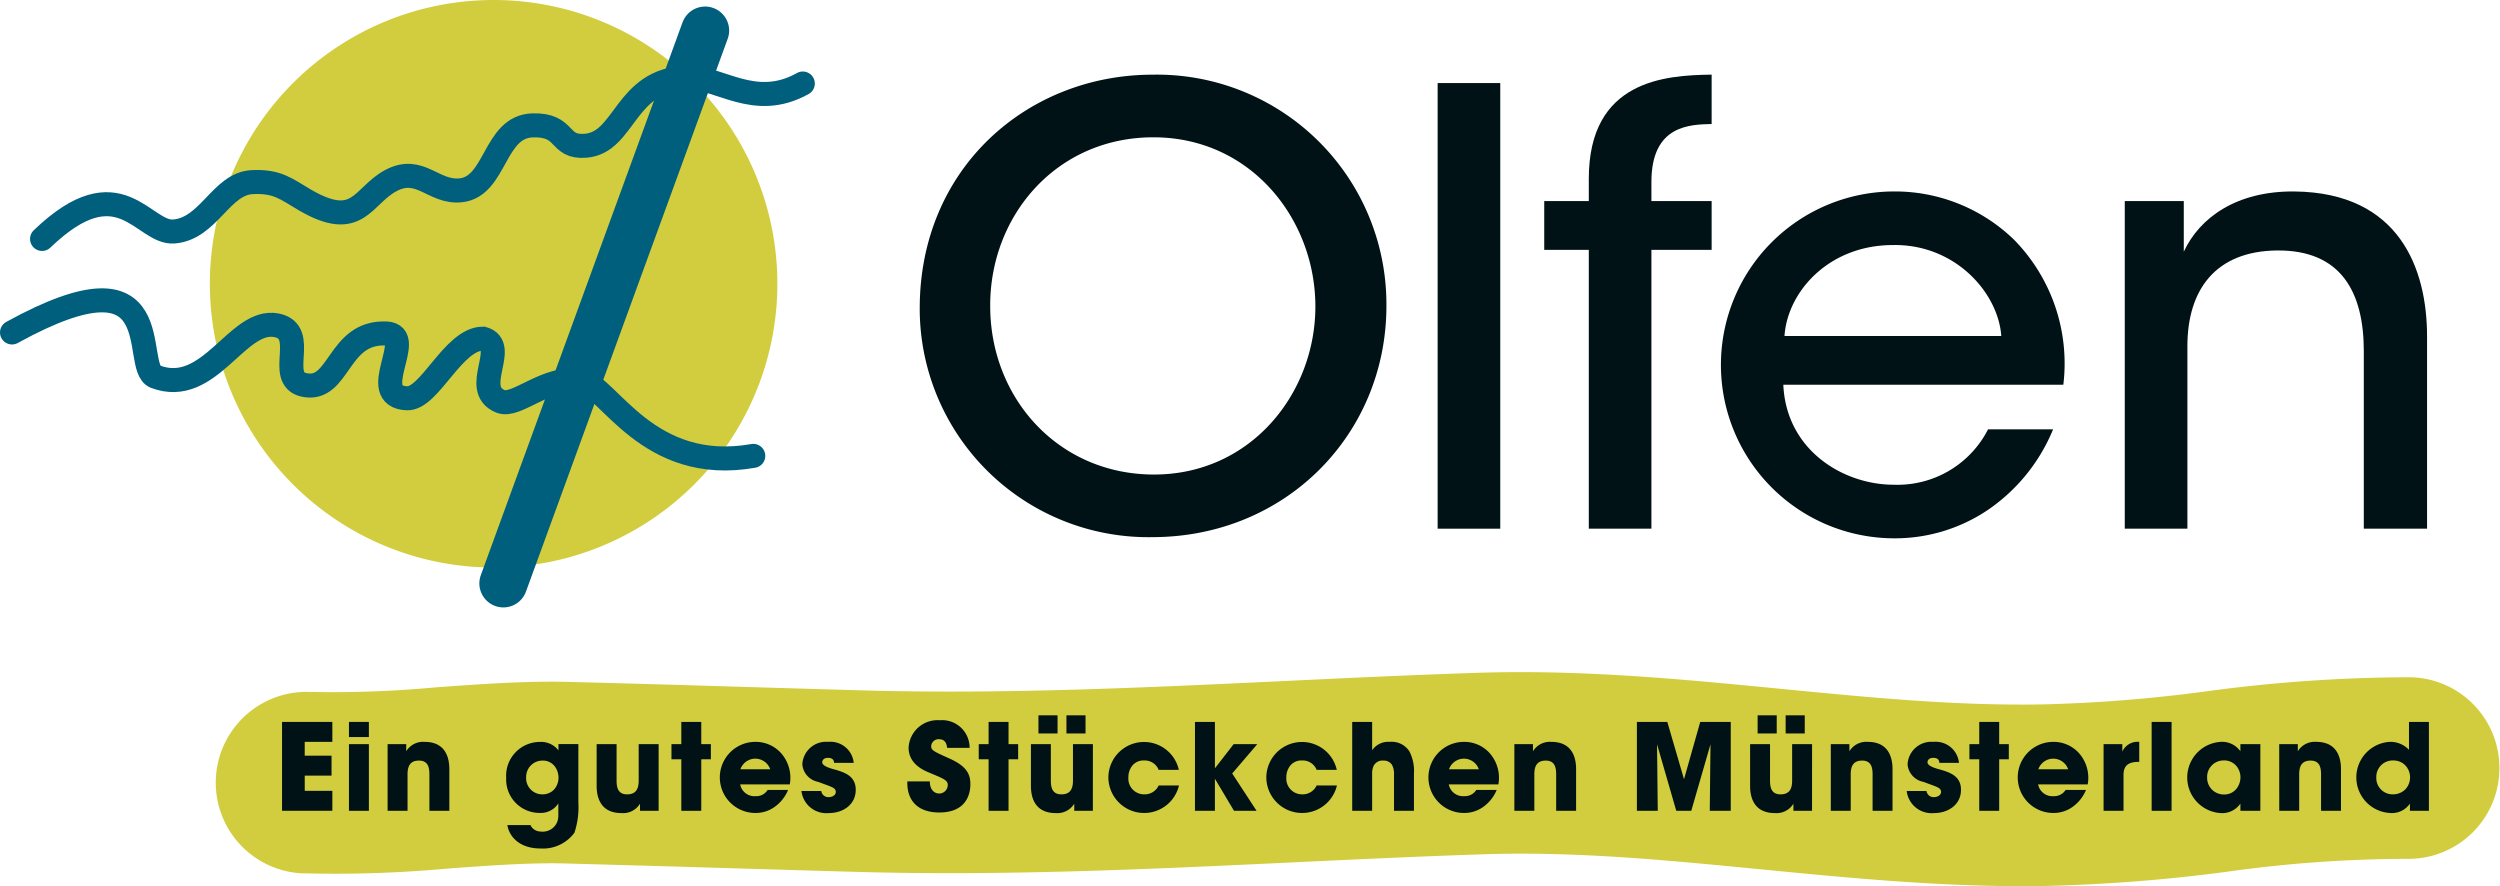 <svg xmlns="http://www.w3.org/2000/svg" xmlns:xlink="http://www.w3.org/1999/xlink" width="312.177" height="110.654" viewBox="0 0 312.177 110.654">
  <defs>
    <clipPath id="clip-path">
      <rect id="Rechteck_4" data-name="Rechteck 4" width="312.177" height="110.654" transform="translate(0 0)" fill="none" stroke="rgba(0,0,0,0)" stroke-width="1"/>
    </clipPath>
  </defs>
  <g id="Gruppe_3" data-name="Gruppe 3" transform="translate(0 0)">
    <g id="Gruppe_1" data-name="Gruppe 1" clip-path="url(#clip-path)">
      <path id="Pfad_2" data-name="Pfad 2" d="M97.071,35.432A35.433,35.433,0,1,1,61.638,0,35.433,35.433,0,0,1,97.071,35.432" fill="#d2cd3e" stroke="rgba(0,0,0,0)" stroke-width="1"/>
      <path id="Pfad_3" data-name="Pfad 3" d="M5.252,29.836c9.742-9.363,12.613-.6,16.478-.93,4.352-.366,5.866-5.963,9.748-6.162,3.221-.165,4.305.9,6.612,2.237,6.67,3.877,7.139-.531,10.728-2.437,3.658-1.94,5.3,1.59,8.732,1.219,4.413-.477,4.1-7.95,8.934-8.106,4.379-.141,3.108,2.825,6.639,2.543,4.982-.4,4.8-8.193,12.582-8.51,4.111-.168,8.466,4.131,14.541.741" fill="none" stroke="#005f7d" stroke-linecap="round" stroke-miterlimit="10" stroke-width="3"/>
      <path id="Pfad_4" data-name="Pfad 4" d="M1.5,41.514c20.229-11.146,14.826,4.362,17.9,5.52C26.2,49.6,29.583,39.692,34.508,40.616c4.109.771-.129,6.678,3.467,7.449,4.478.959,4.117-6.716,10.275-6.422,3.881.186-2.57,7.857,2.567,8.091,2.826.129,5.781-7.449,9.5-7.449,3.3.94-1.588,6.3,2.182,7.834,2.018.822,5.8-3.328,10.119-2.535,3.38.621,8.279,11.677,21.443,9.342" fill="none" stroke="#005f7d" stroke-linecap="round" stroke-miterlimit="10" stroke-width="3"/>
      <line id="Linie_1" data-name="Linie 1" x1="25.193" y2="69.034" transform="translate(62.857 3.816)" fill="none" stroke="#005f7d" stroke-linecap="round" stroke-miterlimit="10" stroke-width="6"/>
      <path id="Pfad_5" data-name="Pfad 5" d="M114.847,38.5c0-17.521,13.46-29.176,29.1-29.176a28.667,28.667,0,0,1,29.176,28.875c0,16.017-12.558,28.875-29.251,28.875a28.551,28.551,0,0,1-29.026-28.5Zm8.8-.3c0,11.58,8.572,21.055,20.453,21.055,12.107,0,20.152-10.152,20.152-20.98,0-10.9-8.045-21.13-20.227-21.13-12.107,0-20.378,9.776-20.378,20.98Z" fill="#011216" stroke="rgba(0,0,0,0)" stroke-width="1"/>
      <rect id="Rechteck_2" data-name="Rechteck 2" width="7.82" height="55.645" transform="translate(179.519 10.372)" fill="#011216" stroke="rgba(0,0,0,0)" stroke-width="1"/>
      <path id="Pfad_6" data-name="Pfad 6" d="M198.394,31.2H192.83V25.11h5.564V22.328c0-12.332,9.55-12.934,15.34-13.009v6.166c-2.632.075-7.52.075-7.52,7.219V25.11h7.52V31.2h-7.52V66.016h-7.82Z" fill="#011216" stroke="rgba(0,0,0,0)" stroke-width="1"/>
      <path id="Pfad_7" data-name="Pfad 7" d="M222.684,48.045c.376,8.271,7.6,12.482,13.761,12.482a12.693,12.693,0,0,0,11.806-6.918h8.121A22.5,22.5,0,0,1,248.1,63.761a20.753,20.753,0,0,1-11.655,3.459,21.657,21.657,0,0,1-.075-43.313,21.377,21.377,0,0,1,15.114,6.016,22.052,22.052,0,0,1,6.166,18.122ZM249.9,41.954c-.376-5.414-5.79-11.5-13.535-11.354-7.971,0-13.159,5.79-13.535,11.354Z" fill="#011216" stroke="rgba(0,0,0,0)" stroke-width="1"/>
      <path id="Pfad_8" data-name="Pfad 8" d="M265.322,25.111h7.369v6.316c1.955-4.211,6.542-7.594,13.836-7.519,13.084.15,16.543,9.625,16.543,18.122V66.017h-7.9V43.835c0-7.37-2.858-12.633-10.829-12.558-7.67.075-11.2,4.888-11.2,11.956V66.017h-7.82Z" fill="#011216" stroke="rgba(0,0,0,0)" stroke-width="1"/>
      <path id="Pfad_9" data-name="Pfad 9" d="M252.54,110.654c-11.1,0-21.941-1.057-32.453-2.08-11.99-1.169-23.315-2.276-34.79-1.9-7.9.255-15.953.637-23.738,1.007-17.694.842-35.99,1.707-54.321,1.2q-7.585-.213-15.179-.445-10.782-.322-21.566-.616c-4.206-.106-9.15.245-14.378.621a155.2,155.2,0,0,1-18.64.6A11.338,11.338,0,0,1,38.66,86.4a139.74,139.74,0,0,0,15.828-.576c5.541-.4,11.272-.813,16.6-.672q10.827.282,21.652.618,7.572.227,15.139.443c17.473.492,35.334-.357,52.608-1.178,7.87-.374,16.006-.76,24.08-1.022,12.951-.42,25.542.808,37.723,1.994,11.267,1.1,21.914,2.137,32.7,1.954a187.1,187.1,0,0,0,20.58-1.641A190.953,190.953,0,0,1,300.9,84.568a11.339,11.339,0,0,1-.062,22.677h-.065a163.111,163.111,0,0,0-22.516,1.587,208.724,208.724,0,0,1-22.893,1.8c-.943.015-1.887.023-2.827.023" fill="#d2cd3e" stroke="rgba(0,0,0,0)" stroke-width="1"/>
      <path id="Pfad_10" data-name="Pfad 10" d="M35.218,90.147H41.5v2.49h-3.45v1.725H41.4v2.49H38.053v1.9H41.5v2.49H35.218Z" fill="#011216" stroke="rgba(0,0,0,0)" stroke-width="1"/>
      <path id="Pfad_11" data-name="Pfad 11" d="M43.573,90.147h2.49v1.89h-2.49Zm0,2.775h2.49v8.325h-2.49Z" fill="#011216" stroke="rgba(0,0,0,0)" stroke-width="1"/>
      <path id="Pfad_12" data-name="Pfad 12" d="M48.4,92.922h2.325v.885a2.472,2.472,0,0,1,2.295-1.17c2.805,0,3.09,2.28,3.09,3.4v5.205h-2.49V96.7c0-.915-.195-1.725-1.305-1.725-1.23,0-1.425.885-1.425,1.74v4.53H48.4Z" fill="#011216" stroke="rgba(0,0,0,0)" stroke-width="1"/>
      <path id="Pfad_13" data-name="Pfad 13" d="M72.222,100.242a10.072,10.072,0,0,1-.494,3.745,4.875,4.875,0,0,1-4.215,1.965c-2.9,0-3.99-1.74-4.155-2.925h2.88a1.355,1.355,0,0,0,.795.72,2.037,2.037,0,0,0,.66.1,1.95,1.95,0,0,0,1.89-1.221,2.29,2.29,0,0,0,.135-.8v-1.5a2.6,2.6,0,0,1-2.31,1.185,4.173,4.173,0,0,1-4.2-4.38,4.218,4.218,0,0,1,4.2-4.485,2.734,2.734,0,0,1,2.325,1.05v-.78h2.489ZM65.7,97.062a2.018,2.018,0,0,0,2,2.13,1.977,1.977,0,0,0,1.455-.57,2.206,2.206,0,0,0,.585-1.44,2.34,2.34,0,0,0-.525-1.56,1.856,1.856,0,0,0-1.5-.644,2.023,2.023,0,0,0-2.01,2.069Z" fill="#011216" stroke="rgba(0,0,0,0)" stroke-width="1"/>
      <path id="Pfad_14" data-name="Pfad 14" d="M82.243,101.247H79.918v-.885a2.482,2.482,0,0,1-2.31,1.17c-2.82,0-3.105-2.28-3.105-3.4V92.922h2.49v4.545c0,.915.2,1.725,1.32,1.725,1.245,0,1.44-.885,1.44-1.74v-4.53h2.49Z" fill="#011216" stroke="rgba(0,0,0,0)" stroke-width="1"/>
      <path id="Pfad_15" data-name="Pfad 15" d="M85.077,94.812h-1.23v-1.89h1.23V90.147h2.49v2.775h1.2v1.89h-1.2v6.435h-2.49Z" fill="#011216" stroke="rgba(0,0,0,0)" stroke-width="1"/>
      <path id="Pfad_16" data-name="Pfad 16" d="M92.427,97.947a1.811,1.811,0,0,0,1.92,1.47,1.678,1.678,0,0,0,1.515-.78h2.55a4.884,4.884,0,0,1-1.695,2.13,4.046,4.046,0,0,1-2.37.75,4.44,4.44,0,0,1-.045-8.88,4.259,4.259,0,0,1,3.15,1.32,4.649,4.649,0,0,1,1.17,3.99Zm3.75-1.89a1.97,1.97,0,0,0-3.72,0Z" fill="#011216" stroke="rgba(0,0,0,0)" stroke-width="1"/>
      <path id="Pfad_17" data-name="Pfad 17" d="M104.157,95.262c-.015-.18-.045-.63-.78-.63-.525,0-.705.33-.705.555,0,.375.615.63,1.275.825,1.41.39,2.91.81,2.91,2.61,0,1.83-1.545,2.91-3.39,2.91a3.13,3.13,0,0,1-3.39-2.76h2.475a.886.886,0,0,0,.945.765c.42,0,.87-.24.87-.645,0-.57-.615-.645-2.2-1.26a2.424,2.424,0,0,1-1.98-2.175,2.968,2.968,0,0,1,3.225-2.82,2.922,2.922,0,0,1,3.195,2.625Z" fill="#011216" stroke="rgba(0,0,0,0)" stroke-width="1"/>
      <path id="Pfad_18" data-name="Pfad 18" d="M116.112,97.572c0,1.29.795,1.515,1.155,1.515a1.071,1.071,0,0,0,1.08-1.065c0-.585-.465-.765-2.175-1.485-.78-.315-2.715-1.1-2.715-3.18a3.617,3.617,0,0,1,3.885-3.42,3.437,3.437,0,0,1,3.735,3.45h-2.805c-.06-.375-.15-1.08-1.02-1.08a.924.924,0,0,0-.975.87c0,.51.3.645,2.295,1.545,2.07.93,2.6,1.89,2.6,3.18,0,1.77-.93,3.555-3.87,3.555-2.91,0-4.08-1.71-4-3.885Z" fill="#011216" stroke="rgba(0,0,0,0)" stroke-width="1"/>
      <path id="Pfad_19" data-name="Pfad 19" d="M123.447,94.812h-1.23v-1.89h1.23V90.147h2.49v2.775h1.2v1.89h-1.2v6.435h-2.49Z" fill="#011216" stroke="rgba(0,0,0,0)" stroke-width="1"/>
      <path id="Pfad_20" data-name="Pfad 20" d="M136.467,101.247h-2.325v-.885a2.482,2.482,0,0,1-2.31,1.17c-2.82,0-3.1-2.28-3.1-3.4V92.922h2.49v4.545c0,.915.2,1.725,1.32,1.725,1.245,0,1.44-.885,1.44-1.74v-4.53h2.49Zm-4.41-9.66h-2.385V89.322h2.385Zm3.495,0h-2.385V89.322h2.385Z" fill="#011216" stroke="rgba(0,0,0,0)" stroke-width="1"/>
      <path id="Pfad_21" data-name="Pfad 21" d="M147.222,98.082a4.47,4.47,0,0,1-8.819-1.02,4.454,4.454,0,0,1,8.8-.93h-2.52a1.865,1.865,0,0,0-1.8-1.17,1.786,1.786,0,0,0-1.44.585,2.286,2.286,0,0,0-.54,1.53,1.967,1.967,0,0,0,1.98,2.115,1.913,1.913,0,0,0,1.8-1.11Z" fill="#011216" stroke="rgba(0,0,0,0)" stroke-width="1"/>
      <path id="Pfad_22" data-name="Pfad 22" d="M149.217,90.147h2.49v5.79l2.34-3.015H157l-3.135,3.66,3.045,4.665h-2.82l-2.385-4.005v4.005h-2.49Z" fill="#011216" stroke="rgba(0,0,0,0)" stroke-width="1"/>
      <path id="Pfad_23" data-name="Pfad 23" d="M166.946,98.082a4.47,4.47,0,0,1-8.819-1.02,4.454,4.454,0,0,1,8.8-.93h-2.52a1.865,1.865,0,0,0-1.8-1.17,1.786,1.786,0,0,0-1.44.585,2.286,2.286,0,0,0-.54,1.53,1.967,1.967,0,0,0,1.98,2.115,1.913,1.913,0,0,0,1.8-1.11Z" fill="#011216" stroke="rgba(0,0,0,0)" stroke-width="1"/>
      <path id="Pfad_24" data-name="Pfad 24" d="M168.852,90.147h2.489v3.54a2.411,2.411,0,0,1,2.175-1.05,2.628,2.628,0,0,1,2.476,1.185,5.327,5.327,0,0,1,.569,2.775v4.65h-2.49v-4.53a2.35,2.35,0,0,0-.255-1.215,1.2,1.2,0,0,0-1.08-.525,1.215,1.215,0,0,0-1.215.675,2.176,2.176,0,0,0-.18.975v4.62h-2.489Z" fill="#011216" stroke="rgba(0,0,0,0)" stroke-width="1"/>
      <path id="Pfad_25" data-name="Pfad 25" d="M180.911,97.947a1.811,1.811,0,0,0,1.92,1.47,1.678,1.678,0,0,0,1.515-.78h2.55a4.883,4.883,0,0,1-1.695,2.13,4.046,4.046,0,0,1-2.37.75,4.44,4.44,0,0,1-.045-8.88,4.259,4.259,0,0,1,3.15,1.32,4.649,4.649,0,0,1,1.17,3.99Zm3.75-1.89a1.97,1.97,0,0,0-3.72,0Z" fill="#011216" stroke="rgba(0,0,0,0)" stroke-width="1"/>
      <path id="Pfad_26" data-name="Pfad 26" d="M189.1,92.922h2.324v.885a2.472,2.472,0,0,1,2.295-1.17c2.805,0,3.09,2.28,3.09,3.4v5.205h-2.49V96.7c0-.915-.195-1.725-1.3-1.725-1.23,0-1.425.885-1.425,1.74v4.53H189.1Z" fill="#011216" stroke="rgba(0,0,0,0)" stroke-width="1"/>
      <path id="Pfad_27" data-name="Pfad 27" d="M204.4,101.247v-11.1H208.2l2.085,7.155,2.025-7.155h3.81v11.1H213.5l.091-8.31-2.4,8.31h-1.875l-2.4-8.31.089,8.31Z" fill="#011216" stroke="rgba(0,0,0,0)" stroke-width="1"/>
      <path id="Pfad_28" data-name="Pfad 28" d="M226.271,101.247h-2.325v-.885a2.481,2.481,0,0,1-2.31,1.17c-2.82,0-3.1-2.28-3.1-3.4V92.922h2.489v4.545c0,.915.2,1.725,1.32,1.725,1.245,0,1.44-.885,1.44-1.74v-4.53h2.49Zm-4.41-9.66h-2.385V89.322h2.385Zm3.5,0h-2.385V89.322h2.385Z" fill="#011216" stroke="rgba(0,0,0,0)" stroke-width="1"/>
      <path id="Pfad_29" data-name="Pfad 29" d="M228.612,92.922h2.324v.885a2.473,2.473,0,0,1,2.295-1.17c2.8,0,3.09,2.28,3.09,3.4v5.205h-2.489V96.7c0-.915-.2-1.725-1.306-1.725-1.229,0-1.425.885-1.425,1.74v4.53h-2.489Z" fill="#011216" stroke="rgba(0,0,0,0)" stroke-width="1"/>
      <path id="Pfad_30" data-name="Pfad 30" d="M242.171,95.262c-.015-.18-.045-.63-.779-.63-.526,0-.705.33-.705.555,0,.375.615.63,1.274.825,1.41.39,2.91.81,2.91,2.61,0,1.83-1.545,2.91-3.389,2.91a3.13,3.13,0,0,1-3.39-2.76h2.475a.885.885,0,0,0,.945.765c.42,0,.869-.24.869-.645,0-.57-.614-.645-2.2-1.26a2.425,2.425,0,0,1-1.981-2.175,2.968,2.968,0,0,1,3.225-2.82,2.921,2.921,0,0,1,3.195,2.625Z" fill="#011216" stroke="rgba(0,0,0,0)" stroke-width="1"/>
      <path id="Pfad_31" data-name="Pfad 31" d="M247.151,94.812h-1.229v-1.89h1.229V90.147h2.49v2.775h1.2v1.89h-1.2v6.435h-2.49Z" fill="#011216" stroke="rgba(0,0,0,0)" stroke-width="1"/>
      <path id="Pfad_32" data-name="Pfad 32" d="M254.5,97.947a1.811,1.811,0,0,0,1.92,1.47,1.68,1.68,0,0,0,1.516-.78h2.549a4.884,4.884,0,0,1-1.695,2.13,4.044,4.044,0,0,1-2.37.75,4.44,4.44,0,0,1-.045-8.88,4.259,4.259,0,0,1,3.15,1.32,4.646,4.646,0,0,1,1.17,3.99Zm3.75-1.89a1.97,1.97,0,0,0-3.72,0Z" fill="#011216" stroke="rgba(0,0,0,0)" stroke-width="1"/>
      <path id="Pfad_33" data-name="Pfad 33" d="M262.676,92.922h2.34v.93a2.089,2.089,0,0,1,2.115-1.215v2.5h-.09c-1.275,0-1.875.465-1.875,1.635v4.47h-2.49Z" fill="#011216" stroke="rgba(0,0,0,0)" stroke-width="1"/>
      <rect id="Rechteck_3" data-name="Rechteck 3" width="2.489" height="11.1" transform="translate(268.677 90.147)" fill="#011216" stroke="rgba(0,0,0,0)" stroke-width="1"/>
      <path id="Pfad_34" data-name="Pfad 34" d="M282.252,101.247h-2.491v-.9a2.77,2.77,0,0,1-2.46,1.185,4.456,4.456,0,0,1,0-8.895,2.8,2.8,0,0,1,2.46,1.171v-.886h2.491Zm-6.645-4.125a2.073,2.073,0,0,0,2.069,2.085,1.926,1.926,0,0,0,1.741-.93,2.278,2.278,0,0,0,.344-1.065,2.128,2.128,0,0,0-.21-1.1,1.973,1.973,0,0,0-1.889-1.155,2.056,2.056,0,0,0-2.055,2.145Z" fill="#011216" stroke="rgba(0,0,0,0)" stroke-width="1"/>
      <path id="Pfad_35" data-name="Pfad 35" d="M284.607,92.922h2.324v.885a2.473,2.473,0,0,1,2.3-1.17c2.8,0,3.09,2.28,3.09,3.4v5.205h-2.489V96.7c0-.915-.2-1.725-1.306-1.725-1.229,0-1.425.885-1.425,1.74v4.53h-2.489Z" fill="#011216" stroke="rgba(0,0,0,0)" stroke-width="1"/>
      <path id="Pfad_36" data-name="Pfad 36" d="M303.3,101.247h-2.37v-.9a2.729,2.729,0,0,1-2.519,1.17,4.45,4.45,0,0,1-.045-8.88,3.193,3.193,0,0,1,2.445.99v-3.48H303.3Zm-6.569-4.185a2.037,2.037,0,0,0,2.085,2.13,2.189,2.189,0,0,0,1.545-.63,2.192,2.192,0,0,0-.03-3.015,2.072,2.072,0,0,0-1.485-.585,2.043,2.043,0,0,0-2.115,2.085Z" fill="#011216" stroke="rgba(0,0,0,0)" stroke-width="1"/>
    </g>
  </g>
</svg>
